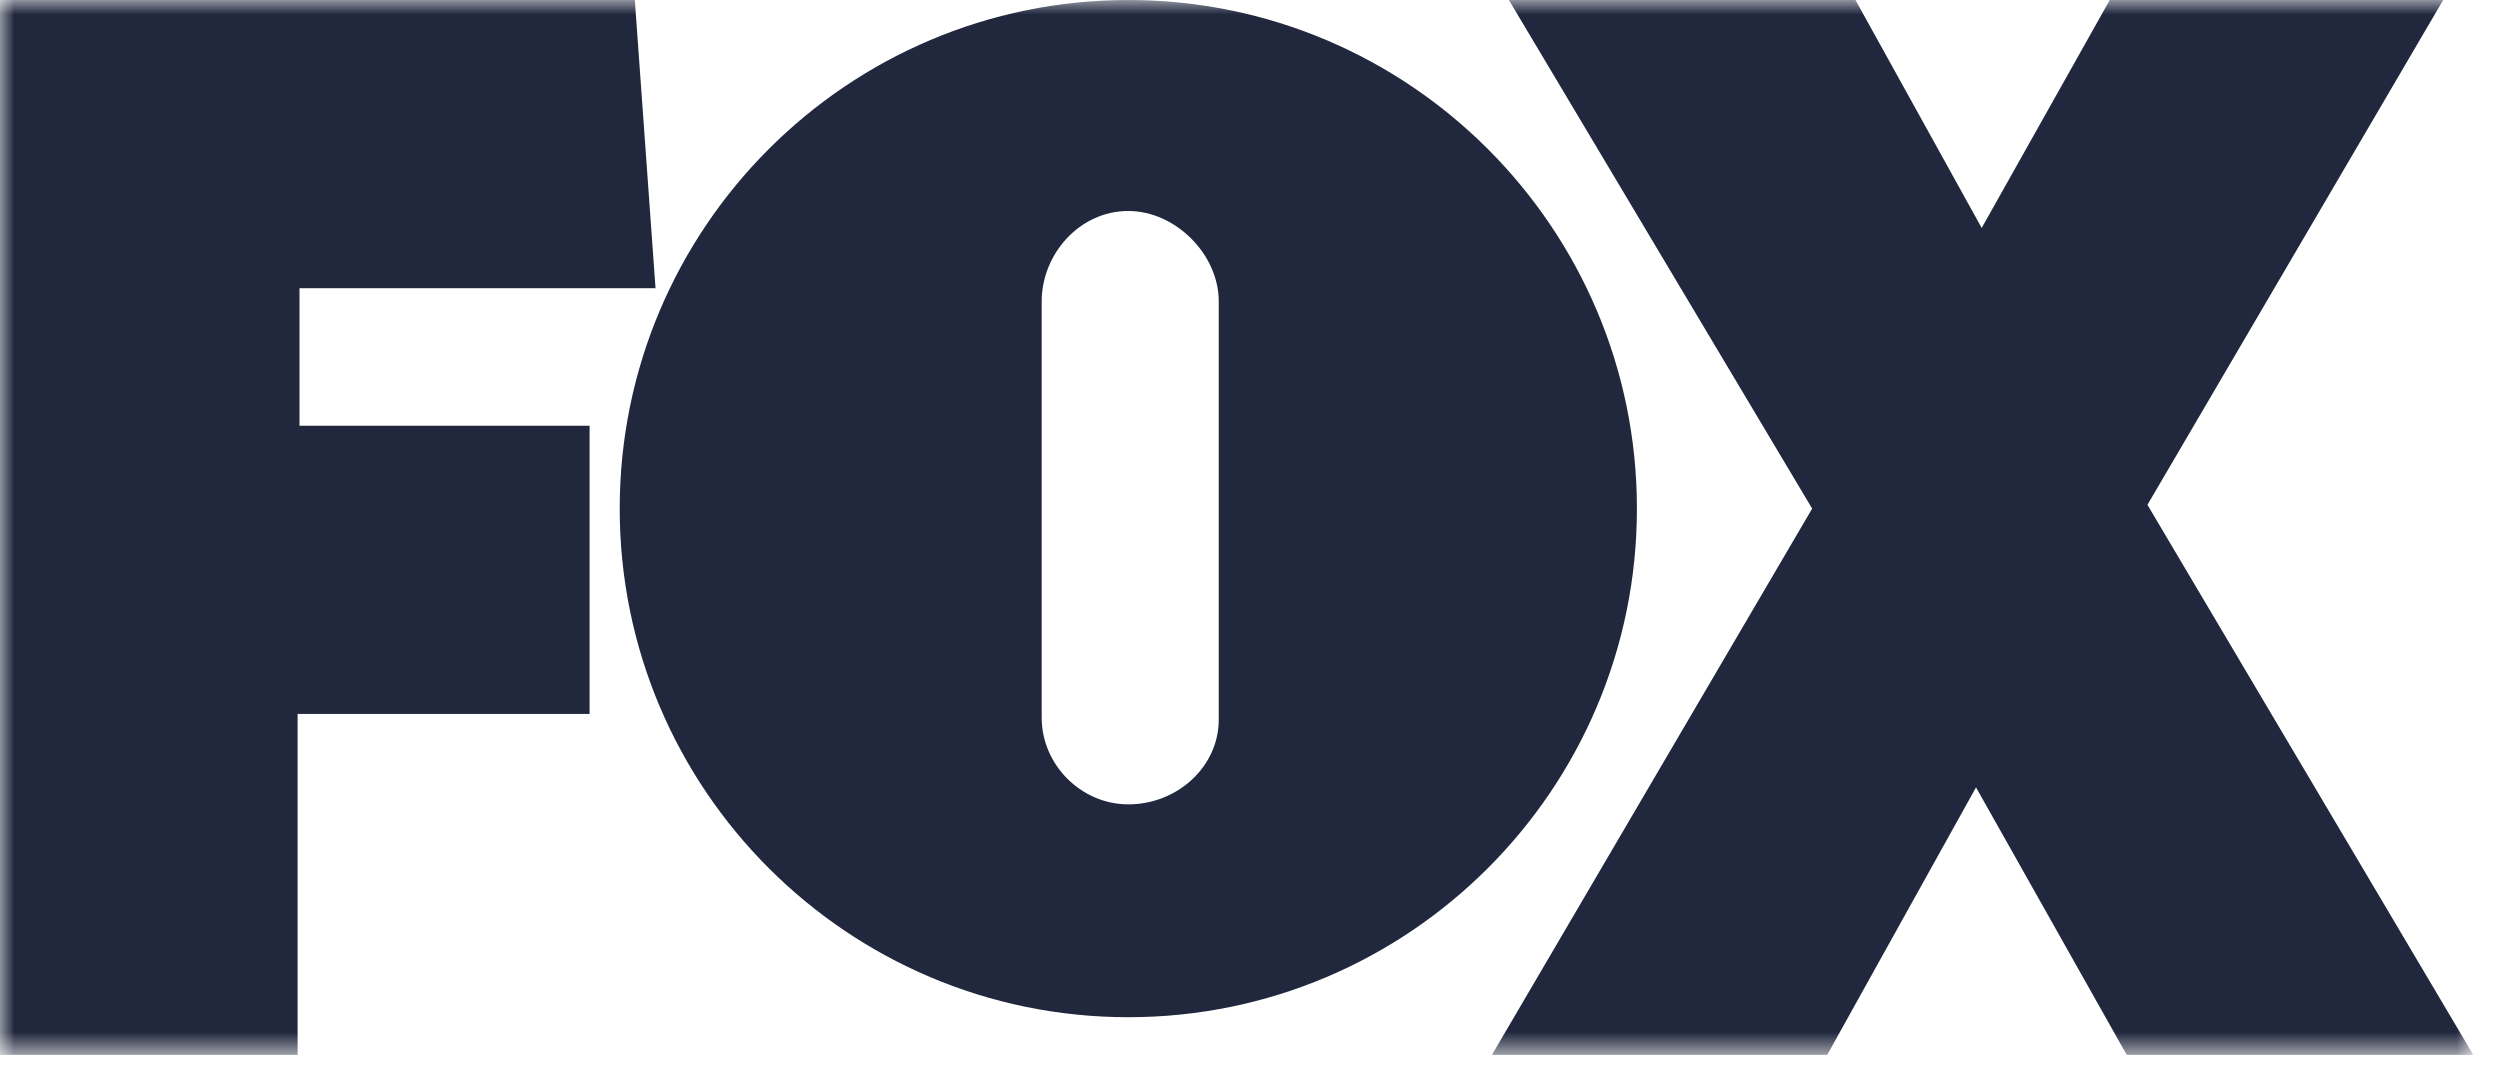 <svg width="86" height="37" viewBox="0 0 86 37" fill="none" xmlns="http://www.w3.org/2000/svg">
<mask id="mask0_3405_516" style="mask-type:luminance" maskUnits="userSpaceOnUse" x="0" y="0" width="86" height="37">
<path d="M85.082 0H0V36.288H85.082V0Z" fill="white"/>
</mask>
<g mask="url(#mask0_3405_516)">
<path fill-rule="evenodd" clip-rule="evenodd" d="M0 0V36.288H10.238V24.559H20.282V14.645H10.303V9.914H22.55L21.838 0H0ZM72.576 0L68.17 7.841L63.828 0H51.905L62.338 17.496L51.322 36.288H62.856L67.975 27.086L73.159 36.288H85.082L73.872 17.366L84.046 0H72.576Z" fill="#21283E"/>
<path fill-rule="evenodd" clip-rule="evenodd" d="M38.814 27.67C37.194 27.67 35.834 26.309 35.834 24.689V10.368C35.834 8.748 37.13 7.258 38.814 7.258C40.434 7.258 41.925 8.748 41.925 10.368V24.754C41.925 26.374 40.499 27.67 38.814 27.67ZM38.814 0C29.159 0 21.318 7.841 21.318 17.496C21.318 27.151 29.159 34.992 38.814 34.992C48.47 34.992 56.31 27.151 56.31 17.496C56.31 7.841 48.47 0 38.814 0Z" fill="#21283E"/>
</g>
</svg>
